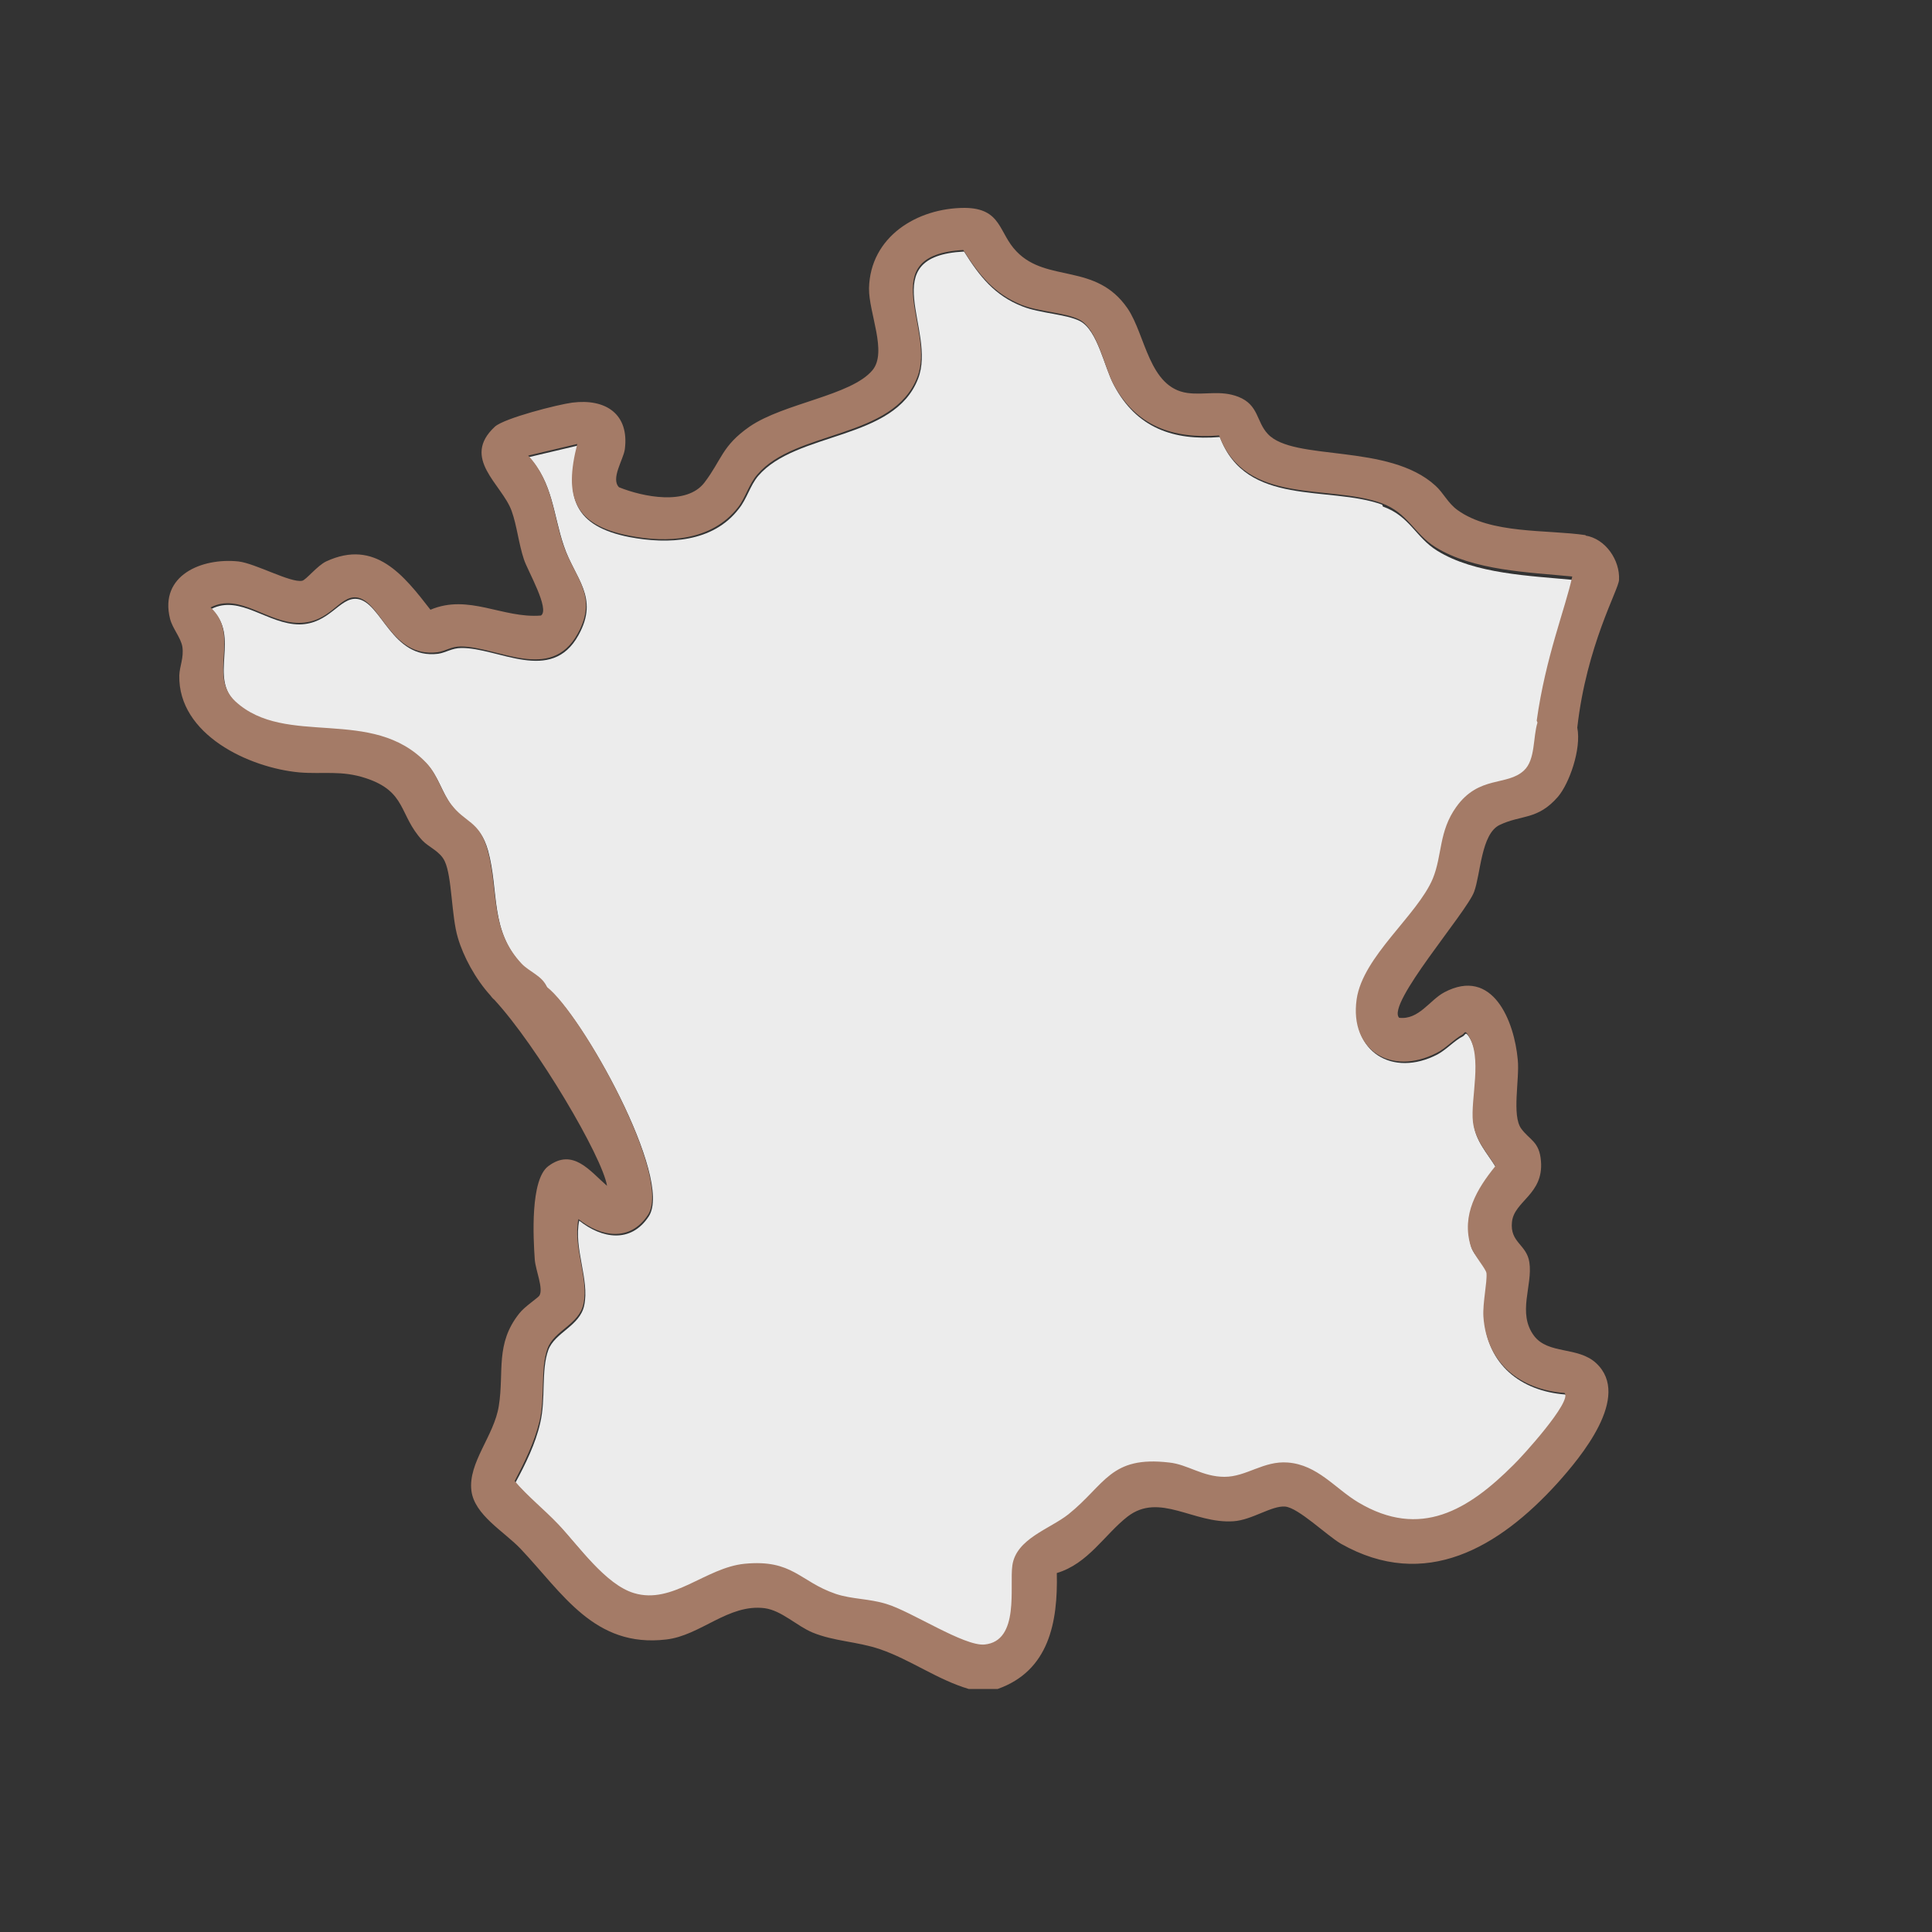 <?xml version="1.0" encoding="UTF-8"?>
<svg id="Calque_1" xmlns="http://www.w3.org/2000/svg" version="1.1" viewBox="0 0 500 500">
  <rect x="0" y="0" width="500" height="500" fill="#333333" stroke="none"/>
  <!-- Generator: Adobe Illustrator 29.3.1, SVG Export Plug-In . SVG Version: 2.1.0 Build 151)  -->
  <defs>
    <style>
      .st0 {
        fill: #a47b67;
      }

      .st1 {
        fill: #ececec;
      }
    </style>
  </defs>
  <path class="st1" d="M357.7,130.6c-13.9-5-35.2.7-42-17.5-12.1,1-21.6-2.4-27.4-13.4-2.5-4.6-4.2-14.2-8.8-16.6-3.5-1.8-10.4-2-14.9-3.8-7.2-2.8-11.1-7.8-15.1-14.2-23.5,1.2-7,20.3-11.9,32.9-6.2,16.1-31.5,13.6-41.4,25.2-2.1,2.5-2.9,5.9-5,8.5-6.7,8.7-18.3,9.2-28.3,7.3-14.2-2.8-16.9-10.2-13.3-23.7l-12.7,3c6.2,6.7,6.3,15,9,22.9,2.8,8.5,9.3,13.3,3.8,23.2-7,12.7-20.7,3.2-30.3,3.3-2.4,0-4,1.2-6,1.5-12.1,1.5-14.6-13.5-21-14.2-4.5-.5-7.1,6.5-14.9,6.6-8.2,0-15.4-7.8-22.8-4,7.7,7.2-.9,17.6,6.4,24.3,13.1,12.1,35.4,1.1,49.5,16,2.9,3.1,3.8,7.3,6.3,10.6,3.7,4.9,7.3,4.3,9.4,11.6,2.9,10.5.4,20.8,8.9,29.7,2,2.1,5.3,3.3,6.5,6,8.8,6.7,32.6,49.1,26.2,59-4.6,7-12.1,5.8-18,1.1-1.5,7.1,2.7,15.3,1.3,21.9-1.1,5.4-7.6,7-9.3,11.6-1.9,5.2-.6,12.6-2.1,18.9-1.2,5.3-3.8,10.6-6.4,15.4,3.3,3.9,7.6,7.4,11.3,11.2,5.2,5.5,12.2,15.6,19.6,17.8,10,3,18.5-6.7,28.6-7.6,12.5-1.2,14.2,4.6,23.6,7.8,4.2,1.4,8.6,1.3,13.1,2.6,6.4,1.9,20.1,11,25.4,10.5,9.3-.9,6.4-15.1,7.2-20.5,1.1-6.8,9.8-9.3,14.5-13.2,9.6-7.7,10.8-15.2,26.1-13.4,4.8.6,9.4,3.7,14.3,3.7s10.1-4.2,16.4-3.7c7.8.6,12.2,6.7,18.2,10.3,16.1,9.6,28.5,2.1,40.2-9.7,2.1-2.1,15.2-16.5,13.2-18.6-11.6-.9-20.2-7.8-21-19.8-.2-3.6,1-8.8.8-11.2s-3.4-4.8-4.1-7.1c-2.4-8,1.6-14.7,6.4-20.6-2.3-3.8-5.3-6.8-5.8-11.4-.7-6.2,2.6-16.9-1.3-22.6-.9-1.3-.8-.4-1.5,0-2.2,1.1-4.2,3.4-6.6,4.7-11.6,6-22.5-.7-20.7-13.9,1.6-11.1,15.7-21.7,19.7-31.2,2.5-6.1,1.5-12.2,6.1-18.6,5.9-8.2,13.1-5.4,17.5-9.4,3.1-2.8,2.3-8.6,3.5-12.4h0c2.3-16.5,7.4-29,9.2-37.3-11.2-1.1-25.6-1.5-35.4-7.6-5.5-3.4-7.1-9-14-11.4l-.2-.5Z"/>
  <path class="st0" d="M410.4,138.5c-10.1-1.5-24.5-.2-33.2-6.5-2.5-1.8-3.6-4.4-5.7-6.3-12.1-11.1-36.7-6.2-43.4-13.4-3-3.2-2.3-7.5-7.6-9.6-4.6-1.8-8.7-.4-13.2-1-10-1.4-10.8-15-15.5-21.9-8.2-11.9-20.8-6.5-28.7-14.7-4.7-4.8-3.8-11.2-13.4-11.3-12.4,0-24.5,7.5-24.8,20.8-.1,6.3,4.8,16.5.9,21.2-5.5,6.6-22.9,8.5-31.8,14.6-7.2,5-7.2,8.6-11.7,14.5-4.6,6-15.9,3.7-22.1,1.2-2.2-2.2,1.1-7.1,1.5-9.8,1.2-9.2-5-13.2-13.6-12.1-3.8.5-17.5,4-20,6.2-8.9,8.2,1.8,14.9,4.3,21.8,1.4,3.9,1.8,8.4,3.2,12.6.9,2.8,6.8,12.9,4.4,14.5-9.9.8-18.7-5.7-28.6-1.5-6.9-8.9-14.3-18.4-27-12.5-2.3,1.1-5.2,4.8-6.2,5-3,.6-12.1-4.5-16.5-5-9.5-1-20.5,3.6-17.7,14.8.6,2.5,2.8,4.9,3.2,7.3.4,2.9-.7,4.9-.8,7.4-.3,15.3,18,23.9,31.1,25.1,6.1.5,10.9-.6,17.2,1.5,10.6,3.5,8.5,9.5,14.6,16.1,1.7,1.8,4.6,2.8,5.8,5.4,1.9,4,1.7,14.2,3.4,19.8,1.4,4.8,4.5,10.6,8.4,14.9h0c.3.4.6.8,1,1.1,11.1,12,28,40.7,29.2,48.2-4.4-3.8-8.8-9.9-15.2-5.1-4.7,3.5-3.9,18.5-3.5,24.2.2,2.7,2.3,7.5,1.2,9.3-.4.6-3.9,2.9-5.2,4.6-6.3,7.9-3.9,15.1-5.3,23.9-1.2,7.8-8,14.7-7.1,22,.8,6.3,8.4,10.5,12.7,15,10.9,11.5,19.1,25.7,37.7,23.5,8.9-1,16.1-9.3,25.5-8.1,4.4.6,8.3,4.6,12.4,6.3,5.6,2.3,11.5,2.3,17.4,4.3,7.9,2.7,14.9,7.9,23,10.3h7.5c13.3-4.7,15.6-17.3,15.3-30,8.1-2.4,12.4-10,18.3-14.6,8.3-6.4,17.1,1.9,27.4,1.2,4.8-.3,9.9-4.1,13.4-3.8,3.4.3,10.7,7.4,14.4,9.6,21.9,12.4,41,.9,56-15.6,6.1-6.8,19.3-22.5,10.1-31.1-4.7-4.4-12.4-2.2-16.1-7.1-4.4-5.9-.3-13-1.2-19-.7-4.7-5.1-5.1-4.5-10.5s8.2-7.1,7.5-15.7c-.4-5.1-2.9-5.4-5.1-8.4-2.5-3.4-.4-12.8-.9-17.8-.9-10.1-6.5-24.1-19-17.5-3.8,2-6.6,7.2-11.7,6.6-3.4-3.5,17.4-27.2,19.4-32.6,1.7-4.6,1.8-15,6.6-17.3,5.6-2.7,9.8-1.2,15.1-7.3,2.9-3.4,6.1-12.3,5-17.9h0c2.4-21.3,10.7-35.7,10.8-38.2.3-5.1-3.5-10.7-8.7-11.5h0ZM397.9,187h0c-1.2,3.8-.5,9.6-3.5,12.4-4.4,4.1-11.6,1.2-17.5,9.4-4.6,6.4-3.6,12.5-6.1,18.6-4,9.5-18.1,20.1-19.7,31.2-1.9,13.3,9,19.9,20.7,13.9,2.4-1.2,4.4-3.5,6.6-4.7.7-.4.7-1.3,1.5,0,3.9,5.8.6,16.5,1.3,22.6.6,4.7,3.5,7.7,5.8,11.4-4.8,5.9-8.8,12.6-6.4,20.6.7,2.3,4,6,4.1,7.1.2,2.4-1,7.6-.8,11.2.8,12,9.4,18.9,21,19.8,2.1,2.1-11.1,16.6-13.2,18.6-11.7,11.7-24.1,19.3-40.2,9.7-6-3.6-10.5-9.7-18.2-10.3-6.3-.5-10.7,3.7-16.4,3.7s-9.5-3.2-14.3-3.7c-15.3-1.8-16.5,5.7-26.1,13.4-4.8,3.8-13.5,6.3-14.5,13.2-.8,5.4,2,19.6-7.2,20.5-5.3.5-19-8.6-25.4-10.5-4.5-1.4-8.9-1.2-13.1-2.6-9.4-3.2-11.1-9-23.6-7.8-10.1,1-18.6,10.6-28.6,7.6-7.4-2.2-14.4-12.3-19.6-17.8-3.6-3.8-8-7.3-11.3-11.2,2.5-4.8,5.1-10,6.4-15.4,1.5-6.2.2-13.7,2.1-18.9,1.7-4.7,8.2-6.2,9.3-11.6,1.4-6.6-2.8-14.8-1.3-21.9,5.9,4.7,13.4,5.9,18-1.1,6.4-9.9-17.4-52.3-26.2-59-1.1-2.8-4.5-3.9-6.5-6-8.4-8.9-5.9-19.2-8.9-29.7-2.1-7.3-5.7-6.7-9.4-11.6-2.5-3.3-3.4-7.5-6.3-10.6-14.1-14.9-36.4-3.9-49.5-16-7.2-6.7,1.4-17.1-6.4-24.3,7.5-3.9,14.6,4,22.8,4s10.4-7,14.9-6.6c6.4.7,8.8,15.7,21,14.2,2.1-.3,3.6-1.5,6-1.5,9.6,0,23.3,9.4,30.3-3.3,5.5-9.9-1-14.7-3.8-23.2-2.6-7.8-2.7-16.1-9-22.9l12.7-3c-3.5,13.6-.9,20.9,13.3,23.7,10,2,21.5,1.4,28.3-7.3,2-2.6,2.8-6,5-8.5,9.9-11.6,35.2-9.1,41.4-25.2,4.9-12.5-11.7-31.6,11.9-32.9,4,6.3,7.9,11.3,15.1,14.2,4.5,1.8,11.4,2,14.9,3.8,4.7,2.4,6.4,12,8.8,16.6,5.9,11,15.4,14.3,27.4,13.4,6.9,18.2,28.1,12.5,42,17.5,6.9,2.5,8.5,8,14,11.4,9.8,6.1,24.3,6.5,35.4,7.6-1.8,8.3-6.9,20.8-9.2,37.3l.2.5Z"/>
</svg>